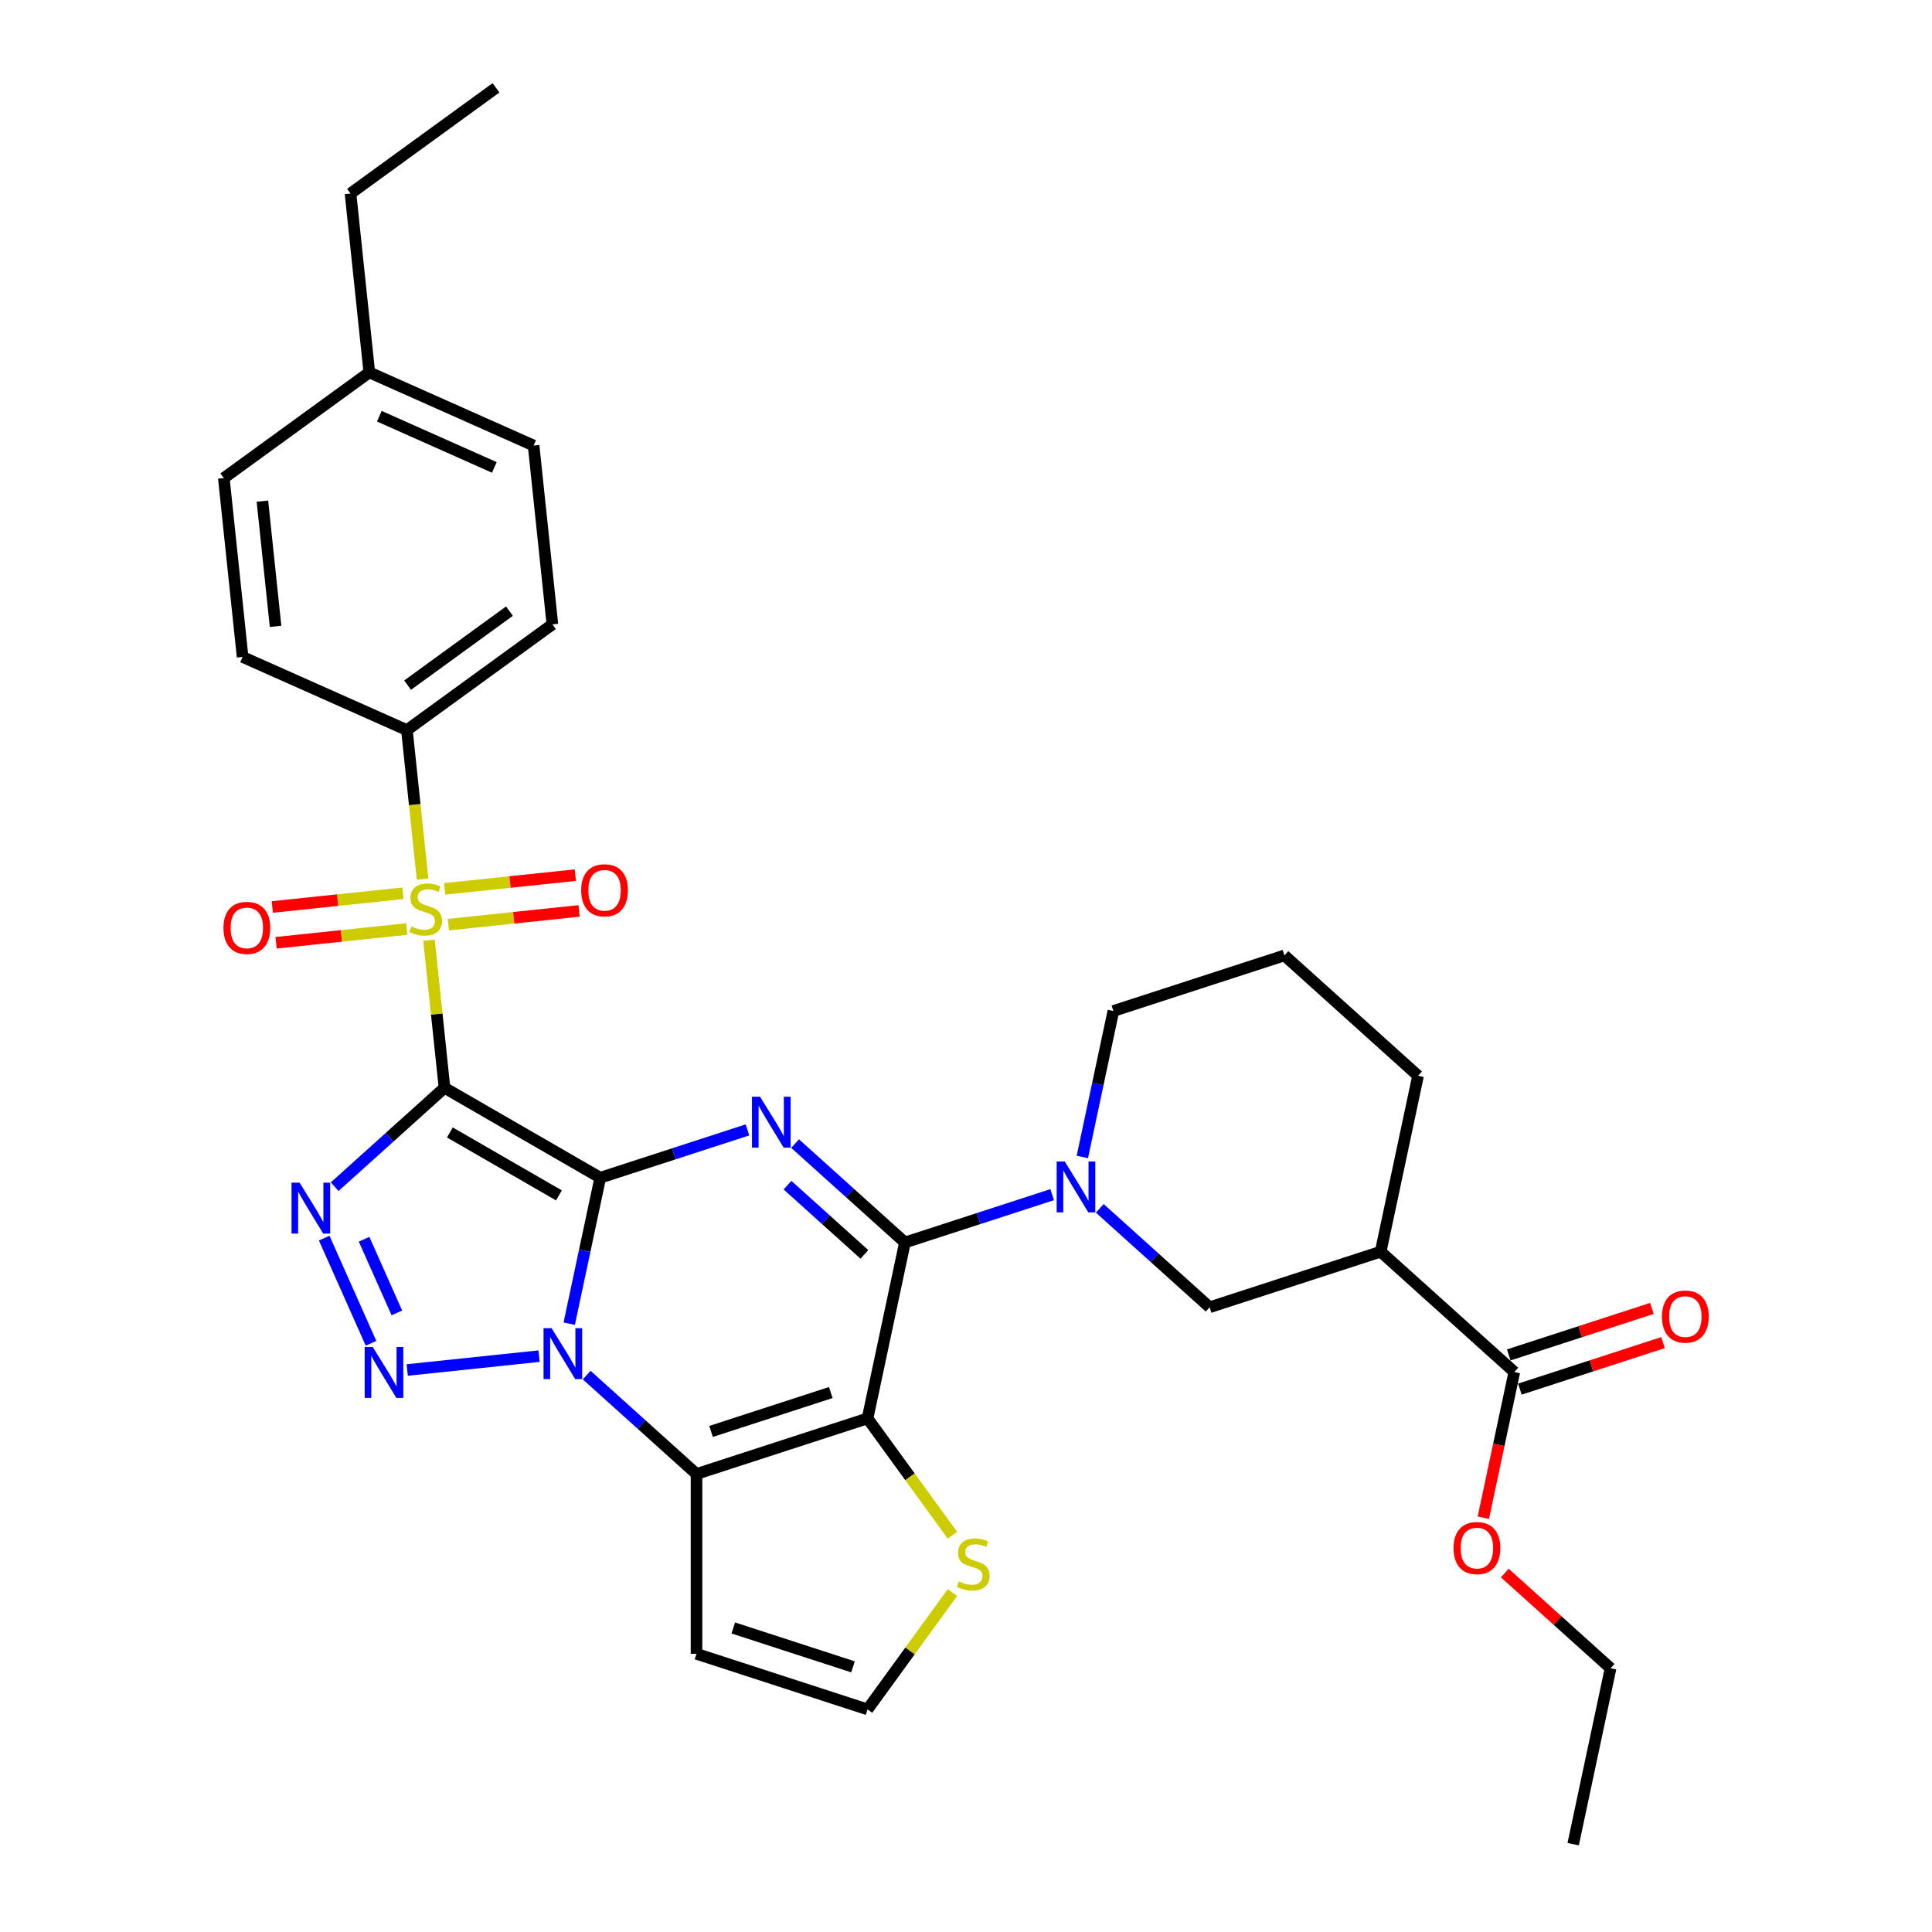 <?xml version='1.0' encoding='iso-8859-1'?>
<svg version='1.1' baseProfile='full'
              xmlns='http://www.w3.org/2000/svg'
                      xmlns:rdkit='http://www.rdkit.org/xml'
                      xmlns:xlink='http://www.w3.org/1999/xlink'
                  xml:space='preserve'
width='1000px' height='1000px' viewBox='0 0 1000 1000'>
<!-- END OF HEADER -->
<rect style='opacity:1.0;fill:#FFFFFF;stroke:none' width='1000' height='1000' x='0' y='0'> </rect>
<path class='bond-0' d='M 310.688,609.591 L 230.074,563.048' style='fill:none;fill-rule:evenodd;stroke:#000000;stroke-width:6px;stroke-linecap:butt;stroke-linejoin:miter;stroke-opacity:1' />
<path class='bond-0' d='M 289.288,618.733 L 232.857,586.153' style='fill:none;fill-rule:evenodd;stroke:#000000;stroke-width:6px;stroke-linecap:butt;stroke-linejoin:miter;stroke-opacity:1' />
<path class='bond-1' d='M 310.688,609.591 L 302.66,647.363' style='fill:none;fill-rule:evenodd;stroke:#000000;stroke-width:6px;stroke-linecap:butt;stroke-linejoin:miter;stroke-opacity:1' />
<path class='bond-1' d='M 302.66,647.363 L 294.631,685.135' style='fill:none;fill-rule:evenodd;stroke:#0000FF;stroke-width:6px;stroke-linecap:butt;stroke-linejoin:miter;stroke-opacity:1' />
<path class='bond-2' d='M 310.688,609.591 L 348.791,597.211' style='fill:none;fill-rule:evenodd;stroke:#000000;stroke-width:6px;stroke-linecap:butt;stroke-linejoin:miter;stroke-opacity:1' />
<path class='bond-2' d='M 348.791,597.211 L 386.894,584.831' style='fill:none;fill-rule:evenodd;stroke:#0000FF;stroke-width:6px;stroke-linecap:butt;stroke-linejoin:miter;stroke-opacity:1' />
<path class='bond-4' d='M 230.074,563.048 L 226.059,524.85' style='fill:none;fill-rule:evenodd;stroke:#000000;stroke-width:6px;stroke-linecap:butt;stroke-linejoin:miter;stroke-opacity:1' />
<path class='bond-4' d='M 226.059,524.85 L 222.044,486.651' style='fill:none;fill-rule:evenodd;stroke:#CCCC00;stroke-width:6px;stroke-linecap:butt;stroke-linejoin:miter;stroke-opacity:1' />
<path class='bond-6' d='M 230.074,563.048 L 201.648,588.643' style='fill:none;fill-rule:evenodd;stroke:#000000;stroke-width:6px;stroke-linecap:butt;stroke-linejoin:miter;stroke-opacity:1' />
<path class='bond-6' d='M 201.648,588.643 L 173.222,614.238' style='fill:none;fill-rule:evenodd;stroke:#0000FF;stroke-width:6px;stroke-linecap:butt;stroke-linejoin:miter;stroke-opacity:1' />
<path class='bond-7' d='M 279.01,701.938 L 210.774,709.11' style='fill:none;fill-rule:evenodd;stroke:#0000FF;stroke-width:6px;stroke-linecap:butt;stroke-linejoin:miter;stroke-opacity:1' />
<path class='bond-8' d='M 303.659,711.74 L 332.085,737.335' style='fill:none;fill-rule:evenodd;stroke:#0000FF;stroke-width:6px;stroke-linecap:butt;stroke-linejoin:miter;stroke-opacity:1' />
<path class='bond-8' d='M 332.085,737.335 L 360.511,762.929' style='fill:none;fill-rule:evenodd;stroke:#000000;stroke-width:6px;stroke-linecap:butt;stroke-linejoin:miter;stroke-opacity:1' />
<path class='bond-5' d='M 411.543,591.923 L 439.969,617.518' style='fill:none;fill-rule:evenodd;stroke:#0000FF;stroke-width:6px;stroke-linecap:butt;stroke-linejoin:miter;stroke-opacity:1' />
<path class='bond-5' d='M 439.969,617.518 L 468.395,643.113' style='fill:none;fill-rule:evenodd;stroke:#000000;stroke-width:6px;stroke-linecap:butt;stroke-linejoin:miter;stroke-opacity:1' />
<path class='bond-5' d='M 407.613,613.437 L 427.511,631.353' style='fill:none;fill-rule:evenodd;stroke:#0000FF;stroke-width:6px;stroke-linecap:butt;stroke-linejoin:miter;stroke-opacity:1' />
<path class='bond-5' d='M 427.511,631.353 L 447.409,649.27' style='fill:none;fill-rule:evenodd;stroke:#000000;stroke-width:6px;stroke-linecap:butt;stroke-linejoin:miter;stroke-opacity:1' />
<path class='bond-3' d='M 449.041,734.164 L 468.395,643.113' style='fill:none;fill-rule:evenodd;stroke:#000000;stroke-width:6px;stroke-linecap:butt;stroke-linejoin:miter;stroke-opacity:1' />
<path class='bond-11' d='M 449.041,734.164 L 471.008,764.4' style='fill:none;fill-rule:evenodd;stroke:#000000;stroke-width:6px;stroke-linecap:butt;stroke-linejoin:miter;stroke-opacity:1' />
<path class='bond-11' d='M 471.008,764.4 L 492.976,794.636' style='fill:none;fill-rule:evenodd;stroke:#CCCC00;stroke-width:6px;stroke-linecap:butt;stroke-linejoin:miter;stroke-opacity:1' />
<path class='bond-33' d='M 449.041,734.164 L 360.511,762.929' style='fill:none;fill-rule:evenodd;stroke:#000000;stroke-width:6px;stroke-linecap:butt;stroke-linejoin:miter;stroke-opacity:1' />
<path class='bond-33' d='M 430.008,720.773 L 368.037,740.909' style='fill:none;fill-rule:evenodd;stroke:#000000;stroke-width:6px;stroke-linecap:butt;stroke-linejoin:miter;stroke-opacity:1' />
<path class='bond-15' d='M 218.718,455.002 L 214.666,416.449' style='fill:none;fill-rule:evenodd;stroke:#CCCC00;stroke-width:6px;stroke-linecap:butt;stroke-linejoin:miter;stroke-opacity:1' />
<path class='bond-15' d='M 214.666,416.449 L 210.614,377.897' style='fill:none;fill-rule:evenodd;stroke:#000000;stroke-width:6px;stroke-linecap:butt;stroke-linejoin:miter;stroke-opacity:1' />
<path class='bond-16' d='M 232.096,478.597 L 265.916,475.043' style='fill:none;fill-rule:evenodd;stroke:#CCCC00;stroke-width:6px;stroke-linecap:butt;stroke-linejoin:miter;stroke-opacity:1' />
<path class='bond-16' d='M 265.916,475.043 L 299.735,471.488' style='fill:none;fill-rule:evenodd;stroke:#FF0000;stroke-width:6px;stroke-linecap:butt;stroke-linejoin:miter;stroke-opacity:1' />
<path class='bond-16' d='M 230.15,460.082 L 263.97,456.527' style='fill:none;fill-rule:evenodd;stroke:#CCCC00;stroke-width:6px;stroke-linecap:butt;stroke-linejoin:miter;stroke-opacity:1' />
<path class='bond-16' d='M 263.97,456.527 L 297.789,452.973' style='fill:none;fill-rule:evenodd;stroke:#FF0000;stroke-width:6px;stroke-linecap:butt;stroke-linejoin:miter;stroke-opacity:1' />
<path class='bond-17' d='M 208.591,462.348 L 174.772,465.902' style='fill:none;fill-rule:evenodd;stroke:#CCCC00;stroke-width:6px;stroke-linecap:butt;stroke-linejoin:miter;stroke-opacity:1' />
<path class='bond-17' d='M 174.772,465.902 L 140.952,469.457' style='fill:none;fill-rule:evenodd;stroke:#FF0000;stroke-width:6px;stroke-linecap:butt;stroke-linejoin:miter;stroke-opacity:1' />
<path class='bond-17' d='M 210.537,480.863 L 176.718,484.418' style='fill:none;fill-rule:evenodd;stroke:#CCCC00;stroke-width:6px;stroke-linecap:butt;stroke-linejoin:miter;stroke-opacity:1' />
<path class='bond-17' d='M 176.718,484.418 L 142.898,487.972' style='fill:none;fill-rule:evenodd;stroke:#FF0000;stroke-width:6px;stroke-linecap:butt;stroke-linejoin:miter;stroke-opacity:1' />
<path class='bond-9' d='M 468.395,643.113 L 506.497,630.732' style='fill:none;fill-rule:evenodd;stroke:#000000;stroke-width:6px;stroke-linecap:butt;stroke-linejoin:miter;stroke-opacity:1' />
<path class='bond-9' d='M 506.497,630.732 L 544.6,618.352' style='fill:none;fill-rule:evenodd;stroke:#0000FF;stroke-width:6px;stroke-linecap:butt;stroke-linejoin:miter;stroke-opacity:1' />
<path class='bond-34' d='M 167.802,640.843 L 192.043,695.289' style='fill:none;fill-rule:evenodd;stroke:#0000FF;stroke-width:6px;stroke-linecap:butt;stroke-linejoin:miter;stroke-opacity:1' />
<path class='bond-34' d='M 188.446,641.438 L 205.415,679.55' style='fill:none;fill-rule:evenodd;stroke:#0000FF;stroke-width:6px;stroke-linecap:butt;stroke-linejoin:miter;stroke-opacity:1' />
<path class='bond-13' d='M 360.511,762.929 L 360.511,856.015' style='fill:none;fill-rule:evenodd;stroke:#000000;stroke-width:6px;stroke-linecap:butt;stroke-linejoin:miter;stroke-opacity:1' />
<path class='bond-12' d='M 569.249,625.445 L 597.675,651.039' style='fill:none;fill-rule:evenodd;stroke:#0000FF;stroke-width:6px;stroke-linecap:butt;stroke-linejoin:miter;stroke-opacity:1' />
<path class='bond-12' d='M 597.675,651.039 L 626.101,676.634' style='fill:none;fill-rule:evenodd;stroke:#000000;stroke-width:6px;stroke-linecap:butt;stroke-linejoin:miter;stroke-opacity:1' />
<path class='bond-22' d='M 560.221,598.839 L 568.249,561.068' style='fill:none;fill-rule:evenodd;stroke:#0000FF;stroke-width:6px;stroke-linecap:butt;stroke-linejoin:miter;stroke-opacity:1' />
<path class='bond-22' d='M 568.249,561.068 L 576.278,523.296' style='fill:none;fill-rule:evenodd;stroke:#000000;stroke-width:6px;stroke-linecap:butt;stroke-linejoin:miter;stroke-opacity:1' />
<path class='bond-10' d='M 714.63,647.869 L 626.101,676.634' style='fill:none;fill-rule:evenodd;stroke:#000000;stroke-width:6px;stroke-linecap:butt;stroke-linejoin:miter;stroke-opacity:1' />
<path class='bond-14' d='M 714.63,647.869 L 783.807,710.156' style='fill:none;fill-rule:evenodd;stroke:#000000;stroke-width:6px;stroke-linecap:butt;stroke-linejoin:miter;stroke-opacity:1' />
<path class='bond-36' d='M 714.63,647.869 L 733.984,556.817' style='fill:none;fill-rule:evenodd;stroke:#000000;stroke-width:6px;stroke-linecap:butt;stroke-linejoin:miter;stroke-opacity:1' />
<path class='bond-35' d='M 492.976,824.309 L 471.008,854.545' style='fill:none;fill-rule:evenodd;stroke:#CCCC00;stroke-width:6px;stroke-linecap:butt;stroke-linejoin:miter;stroke-opacity:1' />
<path class='bond-35' d='M 471.008,854.545 L 449.041,884.78' style='fill:none;fill-rule:evenodd;stroke:#000000;stroke-width:6px;stroke-linecap:butt;stroke-linejoin:miter;stroke-opacity:1' />
<path class='bond-18' d='M 360.511,856.015 L 449.041,884.78' style='fill:none;fill-rule:evenodd;stroke:#000000;stroke-width:6px;stroke-linecap:butt;stroke-linejoin:miter;stroke-opacity:1' />
<path class='bond-18' d='M 379.544,842.624 L 441.514,862.76' style='fill:none;fill-rule:evenodd;stroke:#000000;stroke-width:6px;stroke-linecap:butt;stroke-linejoin:miter;stroke-opacity:1' />
<path class='bond-19' d='M 786.683,719.009 L 823.734,706.97' style='fill:none;fill-rule:evenodd;stroke:#000000;stroke-width:6px;stroke-linecap:butt;stroke-linejoin:miter;stroke-opacity:1' />
<path class='bond-19' d='M 823.734,706.97 L 860.785,694.932' style='fill:none;fill-rule:evenodd;stroke:#FF0000;stroke-width:6px;stroke-linecap:butt;stroke-linejoin:miter;stroke-opacity:1' />
<path class='bond-19' d='M 780.93,701.303 L 817.981,689.264' style='fill:none;fill-rule:evenodd;stroke:#000000;stroke-width:6px;stroke-linecap:butt;stroke-linejoin:miter;stroke-opacity:1' />
<path class='bond-19' d='M 817.981,689.264 L 855.032,677.226' style='fill:none;fill-rule:evenodd;stroke:#FF0000;stroke-width:6px;stroke-linecap:butt;stroke-linejoin:miter;stroke-opacity:1' />
<path class='bond-23' d='M 783.807,710.156 L 775.794,747.853' style='fill:none;fill-rule:evenodd;stroke:#000000;stroke-width:6px;stroke-linecap:butt;stroke-linejoin:miter;stroke-opacity:1' />
<path class='bond-23' d='M 775.794,747.853 L 767.781,785.55' style='fill:none;fill-rule:evenodd;stroke:#FF0000;stroke-width:6px;stroke-linecap:butt;stroke-linejoin:miter;stroke-opacity:1' />
<path class='bond-20' d='M 210.614,377.897 L 285.922,323.182' style='fill:none;fill-rule:evenodd;stroke:#000000;stroke-width:6px;stroke-linecap:butt;stroke-linejoin:miter;stroke-opacity:1' />
<path class='bond-20' d='M 210.967,354.628 L 263.682,316.328' style='fill:none;fill-rule:evenodd;stroke:#000000;stroke-width:6px;stroke-linecap:butt;stroke-linejoin:miter;stroke-opacity:1' />
<path class='bond-21' d='M 210.614,377.897 L 125.575,340.035' style='fill:none;fill-rule:evenodd;stroke:#000000;stroke-width:6px;stroke-linecap:butt;stroke-linejoin:miter;stroke-opacity:1' />
<path class='bond-25' d='M 285.922,323.182 L 276.191,230.606' style='fill:none;fill-rule:evenodd;stroke:#000000;stroke-width:6px;stroke-linecap:butt;stroke-linejoin:miter;stroke-opacity:1' />
<path class='bond-24' d='M 125.575,340.035 L 115.845,247.459' style='fill:none;fill-rule:evenodd;stroke:#000000;stroke-width:6px;stroke-linecap:butt;stroke-linejoin:miter;stroke-opacity:1' />
<path class='bond-24' d='M 142.631,324.203 L 135.82,259.4' style='fill:none;fill-rule:evenodd;stroke:#000000;stroke-width:6px;stroke-linecap:butt;stroke-linejoin:miter;stroke-opacity:1' />
<path class='bond-28' d='M 576.278,523.296 L 664.808,494.531' style='fill:none;fill-rule:evenodd;stroke:#000000;stroke-width:6px;stroke-linecap:butt;stroke-linejoin:miter;stroke-opacity:1' />
<path class='bond-30' d='M 778.881,814.199 L 806.255,838.846' style='fill:none;fill-rule:evenodd;stroke:#FF0000;stroke-width:6px;stroke-linecap:butt;stroke-linejoin:miter;stroke-opacity:1' />
<path class='bond-30' d='M 806.255,838.846 L 833.629,863.494' style='fill:none;fill-rule:evenodd;stroke:#000000;stroke-width:6px;stroke-linecap:butt;stroke-linejoin:miter;stroke-opacity:1' />
<path class='bond-26' d='M 115.845,247.459 L 191.153,192.745' style='fill:none;fill-rule:evenodd;stroke:#000000;stroke-width:6px;stroke-linecap:butt;stroke-linejoin:miter;stroke-opacity:1' />
<path class='bond-37' d='M 276.191,230.606 L 191.153,192.745' style='fill:none;fill-rule:evenodd;stroke:#000000;stroke-width:6px;stroke-linecap:butt;stroke-linejoin:miter;stroke-opacity:1' />
<path class='bond-37' d='M 255.863,241.935 L 196.337,215.432' style='fill:none;fill-rule:evenodd;stroke:#000000;stroke-width:6px;stroke-linecap:butt;stroke-linejoin:miter;stroke-opacity:1' />
<path class='bond-29' d='M 191.153,192.745 L 181.423,100.169' style='fill:none;fill-rule:evenodd;stroke:#000000;stroke-width:6px;stroke-linecap:butt;stroke-linejoin:miter;stroke-opacity:1' />
<path class='bond-27' d='M 733.984,556.817 L 664.808,494.531' style='fill:none;fill-rule:evenodd;stroke:#000000;stroke-width:6px;stroke-linecap:butt;stroke-linejoin:miter;stroke-opacity:1' />
<path class='bond-31' d='M 181.423,100.169 L 256.731,45.455' style='fill:none;fill-rule:evenodd;stroke:#000000;stroke-width:6px;stroke-linecap:butt;stroke-linejoin:miter;stroke-opacity:1' />
<path class='bond-32' d='M 833.629,863.494 L 814.276,954.545' style='fill:none;fill-rule:evenodd;stroke:#000000;stroke-width:6px;stroke-linecap:butt;stroke-linejoin:miter;stroke-opacity:1' />
<path  class='atom-2' d='M 285.508 687.462
L 294.146 701.425
Q 295.002 702.802, 296.38 705.297
Q 297.758 707.792, 297.832 707.941
L 297.832 687.462
L 301.332 687.462
L 301.332 713.824
L 297.72 713.824
L 288.449 698.558
Q 287.369 696.77, 286.215 694.723
Q 285.098 692.675, 284.763 692.042
L 284.763 713.824
L 281.337 713.824
L 281.337 687.462
L 285.508 687.462
' fill='#0000FF'/>
<path  class='atom-3' d='M 393.391 567.645
L 402.029 581.608
Q 402.886 582.986, 404.264 585.48
Q 405.641 587.975, 405.716 588.124
L 405.716 567.645
L 409.216 567.645
L 409.216 594.007
L 405.604 594.007
L 396.333 578.741
Q 395.253 576.954, 394.099 574.906
Q 392.982 572.858, 392.646 572.225
L 392.646 594.007
L 389.221 594.007
L 389.221 567.645
L 393.391 567.645
' fill='#0000FF'/>
<path  class='atom-5' d='M 212.897 479.52
Q 213.195 479.632, 214.423 480.153
Q 215.652 480.675, 216.993 481.01
Q 218.37 481.308, 219.711 481.308
Q 222.205 481.308, 223.657 480.116
Q 225.11 478.887, 225.11 476.765
Q 225.11 475.313, 224.365 474.419
Q 223.657 473.526, 222.54 473.042
Q 221.423 472.558, 219.562 471.999
Q 217.216 471.292, 215.801 470.621
Q 214.423 469.951, 213.418 468.536
Q 212.45 467.121, 212.45 464.738
Q 212.45 461.425, 214.684 459.377
Q 216.955 457.329, 221.423 457.329
Q 224.477 457.329, 227.939 458.781
L 227.083 461.648
Q 223.918 460.345, 221.535 460.345
Q 218.966 460.345, 217.551 461.425
Q 216.136 462.467, 216.173 464.292
Q 216.173 465.706, 216.881 466.563
Q 217.626 467.419, 218.668 467.903
Q 219.748 468.387, 221.535 468.946
Q 223.918 469.691, 225.333 470.435
Q 226.748 471.18, 227.753 472.707
Q 228.796 474.196, 228.796 476.765
Q 228.796 480.414, 226.338 482.387
Q 223.918 484.324, 219.86 484.324
Q 217.514 484.324, 215.727 483.802
Q 213.977 483.318, 211.891 482.462
L 212.897 479.52
' fill='#CCCC00'/>
<path  class='atom-7' d='M 155.07 612.154
L 163.709 626.117
Q 164.565 627.494, 165.943 629.989
Q 167.32 632.484, 167.395 632.633
L 167.395 612.154
L 170.895 612.154
L 170.895 638.516
L 167.283 638.516
L 158.012 623.25
Q 156.932 621.463, 155.778 619.415
Q 154.661 617.367, 154.326 616.734
L 154.326 638.516
L 150.9 638.516
L 150.9 612.154
L 155.07 612.154
' fill='#0000FF'/>
<path  class='atom-8' d='M 192.932 697.192
L 201.57 711.155
Q 202.427 712.533, 203.804 715.027
Q 205.182 717.522, 205.256 717.671
L 205.256 697.192
L 208.756 697.192
L 208.756 723.554
L 205.145 723.554
L 195.873 708.288
Q 194.793 706.501, 193.639 704.453
Q 192.522 702.405, 192.187 701.772
L 192.187 723.554
L 188.762 723.554
L 188.762 697.192
L 192.932 697.192
' fill='#0000FF'/>
<path  class='atom-10' d='M 551.097 601.167
L 559.736 615.13
Q 560.592 616.507, 561.97 619.002
Q 563.347 621.497, 563.422 621.646
L 563.422 601.167
L 566.922 601.167
L 566.922 627.529
L 563.31 627.529
L 554.039 612.262
Q 552.959 610.475, 551.805 608.427
Q 550.688 606.379, 550.352 605.746
L 550.352 627.529
L 546.927 627.529
L 546.927 601.167
L 551.097 601.167
' fill='#0000FF'/>
<path  class='atom-12' d='M 496.308 818.52
Q 496.606 818.632, 497.835 819.153
Q 499.064 819.675, 500.404 820.01
Q 501.782 820.308, 503.122 820.308
Q 505.617 820.308, 507.069 819.116
Q 508.521 817.887, 508.521 815.765
Q 508.521 814.313, 507.777 813.419
Q 507.069 812.526, 505.952 812.041
Q 504.835 811.557, 502.973 810.999
Q 500.628 810.291, 499.213 809.621
Q 497.835 808.951, 496.83 807.536
Q 495.862 806.121, 495.862 803.738
Q 495.862 800.424, 498.096 798.376
Q 500.367 796.329, 504.835 796.329
Q 507.888 796.329, 511.351 797.781
L 510.495 800.648
Q 507.33 799.345, 504.947 799.345
Q 502.378 799.345, 500.963 800.424
Q 499.548 801.467, 499.585 803.291
Q 499.585 804.706, 500.293 805.563
Q 501.037 806.419, 502.08 806.903
Q 503.16 807.387, 504.947 807.946
Q 507.33 808.69, 508.745 809.435
Q 510.16 810.18, 511.165 811.706
Q 512.208 813.196, 512.208 815.765
Q 512.208 819.414, 509.75 821.387
Q 507.33 823.323, 503.271 823.323
Q 500.926 823.323, 499.138 822.802
Q 497.388 822.318, 495.303 821.462
L 496.308 818.52
' fill='#CCCC00'/>
<path  class='atom-17' d='M 300.818 460.817
Q 300.818 454.487, 303.946 450.95
Q 307.074 447.412, 312.92 447.412
Q 318.765 447.412, 321.893 450.95
Q 325.021 454.487, 325.021 460.817
Q 325.021 467.221, 321.856 470.87
Q 318.691 474.482, 312.92 474.482
Q 307.111 474.482, 303.946 470.87
Q 300.818 467.258, 300.818 460.817
M 312.92 471.503
Q 316.941 471.503, 319.1 468.822
Q 321.297 466.104, 321.297 460.817
Q 321.297 455.641, 319.1 453.035
Q 316.941 450.391, 312.92 450.391
Q 308.898 450.391, 306.701 452.998
Q 304.542 455.604, 304.542 460.817
Q 304.542 466.141, 306.701 468.822
Q 308.898 471.503, 312.92 471.503
' fill='#FF0000'/>
<path  class='atom-18' d='M 115.667 480.277
Q 115.667 473.947, 118.794 470.41
Q 121.922 466.873, 127.768 466.873
Q 133.614 466.873, 136.741 470.41
Q 139.869 473.947, 139.869 480.277
Q 139.869 486.681, 136.704 490.33
Q 133.539 493.942, 127.768 493.942
Q 121.959 493.942, 118.794 490.33
Q 115.667 486.719, 115.667 480.277
M 127.768 490.963
Q 131.789 490.963, 133.949 488.282
Q 136.145 485.564, 136.145 480.277
Q 136.145 475.101, 133.949 472.495
Q 131.789 469.851, 127.768 469.851
Q 123.746 469.851, 121.55 472.458
Q 119.39 475.064, 119.39 480.277
Q 119.39 485.602, 121.55 488.282
Q 123.746 490.963, 127.768 490.963
' fill='#FF0000'/>
<path  class='atom-20' d='M 860.235 681.465
Q 860.235 675.135, 863.363 671.598
Q 866.491 668.061, 872.337 668.061
Q 878.182 668.061, 881.31 671.598
Q 884.438 675.135, 884.438 681.465
Q 884.438 687.869, 881.273 691.518
Q 878.108 695.13, 872.337 695.13
Q 866.528 695.13, 863.363 691.518
Q 860.235 687.907, 860.235 681.465
M 872.337 692.151
Q 876.358 692.151, 878.517 689.47
Q 880.714 686.752, 880.714 681.465
Q 880.714 676.289, 878.517 673.683
Q 876.358 671.039, 872.337 671.039
Q 868.315 671.039, 866.118 673.646
Q 863.959 676.252, 863.959 681.465
Q 863.959 686.789, 866.118 689.47
Q 868.315 692.151, 872.337 692.151
' fill='#FF0000'/>
<path  class='atom-24' d='M 752.352 801.282
Q 752.352 794.952, 755.48 791.415
Q 758.607 787.877, 764.453 787.877
Q 770.299 787.877, 773.427 791.415
Q 776.554 794.952, 776.554 801.282
Q 776.554 807.686, 773.389 811.335
Q 770.224 814.947, 764.453 814.947
Q 758.644 814.947, 755.48 811.335
Q 752.352 807.723, 752.352 801.282
M 764.453 811.968
Q 768.474 811.968, 770.634 809.287
Q 772.831 806.569, 772.831 801.282
Q 772.831 796.106, 770.634 793.5
Q 768.474 790.856, 764.453 790.856
Q 760.432 790.856, 758.235 793.463
Q 756.075 796.069, 756.075 801.282
Q 756.075 806.606, 758.235 809.287
Q 760.432 811.968, 764.453 811.968
' fill='#FF0000'/>
</svg>
